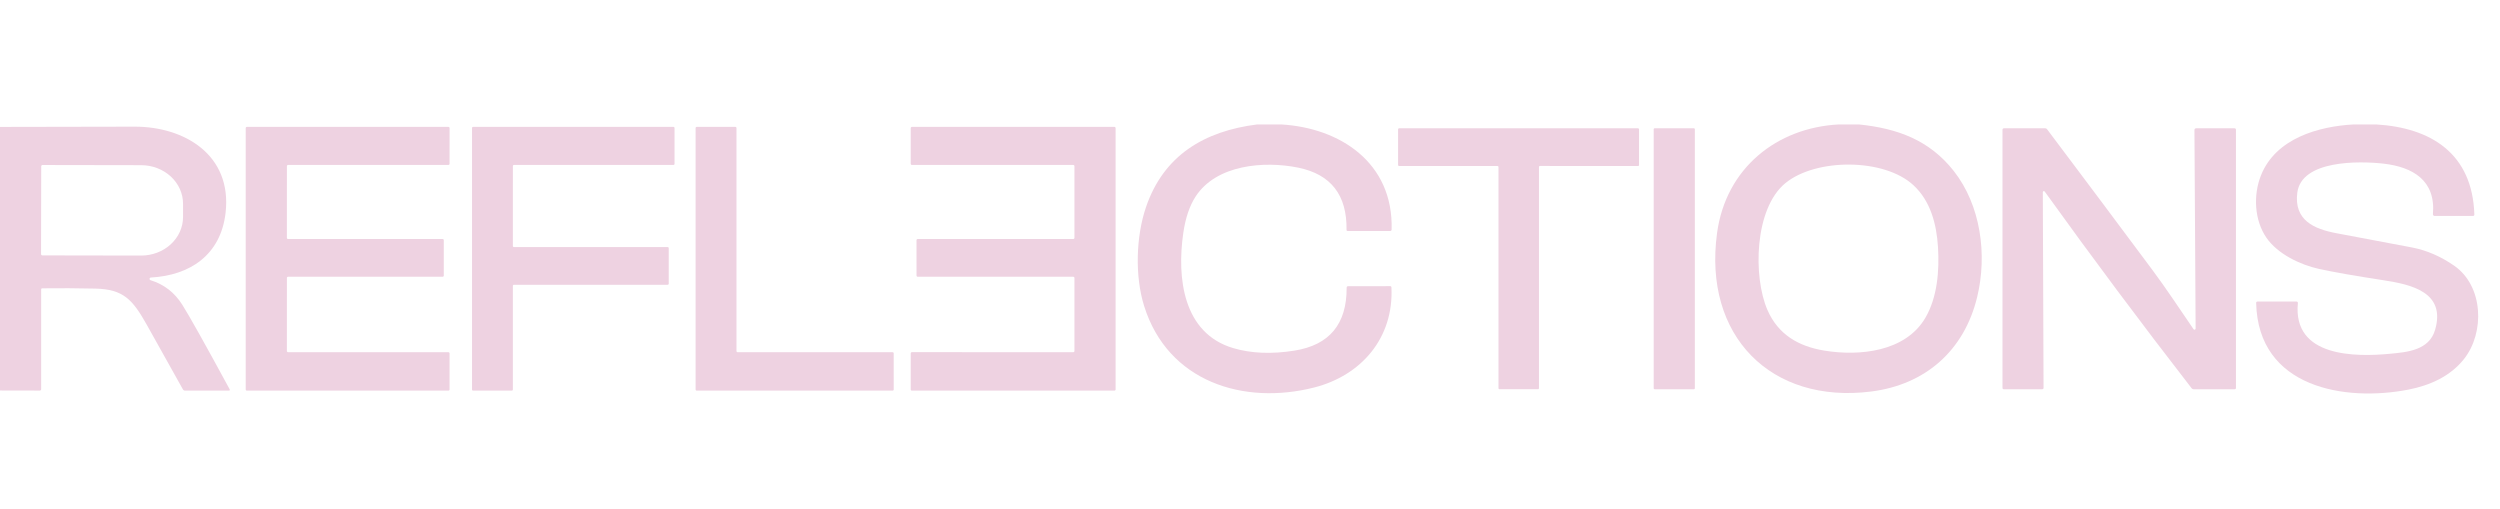 <svg xmlns="http://www.w3.org/2000/svg" width="221" height="45" viewBox="0 0 221 45" fill="none">
<path d="M111.139 11H113.243C118.439 11.294 123.186 14.37 123.019 20.297C123.018 20.33 123.005 20.361 122.982 20.384C122.959 20.407 122.928 20.42 122.897 20.42L119.132 20.418C119.065 20.418 119.032 20.384 119.034 20.316C119.079 17.241 117.654 15.409 114.759 14.819C111.746 14.207 107.522 14.55 105.688 17.379C105.157 18.199 104.795 19.27 104.603 20.591C104.025 24.571 104.581 29.462 109.021 30.774C110.607 31.244 112.411 31.317 114.434 30.994C117.522 30.5 119.058 28.649 119.043 25.44C119.043 25.346 119.089 25.299 119.181 25.299L122.899 25.297C122.926 25.297 122.951 25.308 122.971 25.326C122.99 25.345 123.001 25.371 123.003 25.398C123.219 29.878 120.336 33.195 116.172 34.255C109.953 35.839 103.24 33.764 101.142 27.054C100.318 24.42 100.417 20.924 101.303 18.318C102.86 13.737 106.456 11.588 111.139 11Z" fill="#eed2e1"/>
<path d="M162.552 11H164.328C167.758 11.353 170.564 12.393 172.707 15.108C175.101 18.147 175.691 22.513 174.779 26.27C173.628 31.009 170.191 34.008 165.407 34.611C156.557 35.728 150.547 29.697 151.789 20.593C152.571 14.861 157.067 11.287 162.552 11ZM171.318 21.833C171.19 19.808 170.661 17.767 169.144 16.369C166.545 13.967 160.521 13.979 157.825 16.191C155.077 18.446 154.963 24.469 156.244 27.407C157.187 29.566 158.978 30.619 161.274 30.994C164.343 31.498 168.439 31.118 170.206 28.089C171.258 26.285 171.45 23.946 171.318 21.833Z" fill="#eed2e1"/>
<path d="M208.074 11H210.055C214.9 11.291 218.561 13.569 218.732 18.95C218.735 19.044 218.69 19.091 218.597 19.091H215.22C215.199 19.091 215.179 19.087 215.16 19.078C215.14 19.07 215.123 19.057 215.109 19.041C215.095 19.025 215.085 19.007 215.078 18.986C215.071 18.966 215.069 18.944 215.071 18.923C215.333 15.936 213.268 14.765 210.727 14.469C208.556 14.219 203.444 14.135 203.08 17.041C202.777 19.457 204.544 20.245 206.558 20.62C210.103 21.281 212.33 21.701 213.242 21.88C214.537 22.134 215.775 22.672 216.958 23.494C219.536 25.287 219.678 29.401 217.808 31.75C216.609 33.255 214.838 34.065 212.9 34.443C207.352 35.523 199.612 34.325 199.444 26.772C199.443 26.757 199.446 26.742 199.451 26.729C199.456 26.715 199.464 26.702 199.474 26.692C199.485 26.681 199.497 26.673 199.51 26.667C199.523 26.661 199.537 26.658 199.552 26.658L203.013 26.656C203.03 26.656 203.046 26.659 203.062 26.666C203.077 26.674 203.091 26.684 203.103 26.697C203.114 26.71 203.122 26.725 203.128 26.742C203.133 26.759 203.135 26.777 203.133 26.794C202.659 31.597 208.248 31.562 211.278 31.273C212.787 31.13 214.734 30.972 215.261 29.163C216.234 25.828 213.158 25.151 210.698 24.773C208.216 24.393 206.317 24.059 205.003 23.773C203.323 23.405 201.333 22.441 200.356 21.02C199.285 19.469 199.172 17.253 199.87 15.504C201.179 12.216 204.984 11.165 208.074 11Z" fill="#eed2e1"/>
<path d="M0 34.52V11.22C3.971 11.213 7.942 11.206 11.914 11.197C16.263 11.19 20.532 13.666 19.941 18.819C19.51 22.552 16.78 24.346 13.334 24.534C13.306 24.535 13.279 24.547 13.259 24.566C13.238 24.586 13.225 24.612 13.222 24.64C13.218 24.669 13.225 24.697 13.24 24.72C13.255 24.744 13.278 24.761 13.305 24.768C14.497 25.136 15.434 25.86 16.116 26.942C16.737 27.926 18.129 30.409 20.292 34.394C20.342 34.486 20.316 34.532 20.215 34.532H16.359C16.32 34.532 16.282 34.521 16.248 34.501C16.214 34.481 16.186 34.453 16.167 34.418C15.109 32.509 14.045 30.606 12.975 28.709C11.719 26.48 10.915 25.569 8.424 25.512C6.856 25.476 5.291 25.467 3.728 25.487C3.704 25.488 3.682 25.498 3.665 25.515C3.648 25.533 3.639 25.557 3.639 25.581V34.406C3.639 34.422 3.636 34.438 3.63 34.453C3.624 34.468 3.615 34.481 3.604 34.492C3.593 34.504 3.579 34.513 3.565 34.518C3.55 34.524 3.534 34.527 3.519 34.527L0 34.52ZM3.644 14.701L3.629 22.458C3.629 22.474 3.632 22.489 3.637 22.503C3.643 22.518 3.651 22.531 3.662 22.542C3.672 22.553 3.685 22.562 3.699 22.568C3.713 22.574 3.728 22.577 3.743 22.577L12.472 22.592C12.958 22.593 13.44 22.506 13.889 22.335C14.339 22.165 14.748 21.915 15.092 21.599C15.436 21.283 15.71 20.907 15.897 20.494C16.084 20.081 16.18 19.637 16.181 19.19V18.019C16.183 17.115 15.795 16.247 15.102 15.606C14.409 14.965 13.468 14.604 12.487 14.602L3.757 14.587C3.727 14.587 3.699 14.599 3.678 14.62C3.657 14.642 3.645 14.67 3.644 14.701Z" fill="#eed2e1"/>
<path d="M25.363 24.568L25.36 31.029C25.36 31.056 25.371 31.083 25.39 31.102C25.409 31.122 25.435 31.133 25.461 31.133L39.64 31.135C39.667 31.135 39.693 31.146 39.711 31.165C39.73 31.185 39.741 31.211 39.741 31.239V34.428C39.741 34.456 39.73 34.482 39.711 34.502C39.693 34.521 39.667 34.532 39.64 34.532H21.822C21.796 34.532 21.77 34.521 21.751 34.502C21.732 34.482 21.721 34.456 21.721 34.428V11.321C21.721 11.294 21.732 11.267 21.751 11.248C21.77 11.228 21.796 11.217 21.822 11.217H39.642C39.669 11.217 39.695 11.228 39.714 11.248C39.733 11.267 39.743 11.294 39.743 11.321L39.741 14.479C39.741 14.506 39.73 14.532 39.711 14.552C39.693 14.571 39.667 14.582 39.64 14.582H25.464C25.437 14.582 25.411 14.593 25.392 14.613C25.373 14.632 25.363 14.659 25.363 14.686L25.36 21.026C25.36 21.053 25.371 21.079 25.39 21.099C25.409 21.118 25.435 21.129 25.461 21.129H39.13C39.157 21.129 39.182 21.14 39.201 21.16C39.22 21.179 39.231 21.206 39.231 21.233V24.361C39.231 24.388 39.22 24.415 39.201 24.434C39.182 24.454 39.157 24.465 39.13 24.465H25.464C25.437 24.465 25.411 24.475 25.392 24.495C25.373 24.514 25.363 24.541 25.363 24.568Z" fill="#eed2e1"/>
<path d="M65.201 31.135H78.906C78.931 31.135 78.956 31.145 78.974 31.164C78.992 31.183 79.002 31.208 79.002 31.234L79.004 34.433C79.004 34.459 78.994 34.484 78.976 34.503C78.958 34.522 78.933 34.532 78.908 34.532H61.589C61.563 34.532 61.538 34.522 61.52 34.503C61.502 34.484 61.492 34.459 61.492 34.433V11.316C61.492 11.29 61.502 11.265 61.52 11.246C61.538 11.228 61.563 11.217 61.589 11.217H65.008C65.034 11.217 65.059 11.228 65.077 11.246C65.095 11.265 65.105 11.29 65.105 11.316V31.036C65.105 31.062 65.115 31.087 65.133 31.106C65.151 31.125 65.176 31.135 65.201 31.135Z" fill="#eed2e1"/>
<path d="M94.877 14.582H80.612C80.584 14.582 80.558 14.571 80.539 14.551C80.519 14.531 80.508 14.504 80.508 14.476V11.324C80.508 11.296 80.519 11.268 80.539 11.248C80.558 11.229 80.584 11.217 80.612 11.217H98.516C98.543 11.217 98.57 11.229 98.589 11.248C98.609 11.268 98.62 11.296 98.62 11.324V34.426C98.62 34.454 98.609 34.481 98.589 34.501C98.57 34.521 98.543 34.532 98.516 34.532H80.609C80.582 34.532 80.556 34.521 80.536 34.501C80.517 34.481 80.506 34.454 80.506 34.426L80.508 31.236C80.508 31.208 80.519 31.181 80.539 31.161C80.558 31.141 80.584 31.13 80.612 31.13L94.877 31.135C94.904 31.135 94.931 31.124 94.95 31.104C94.97 31.084 94.981 31.057 94.981 31.029V24.571C94.981 24.543 94.97 24.515 94.95 24.496C94.931 24.476 94.904 24.465 94.877 24.465H81.124C81.097 24.465 81.071 24.453 81.051 24.433C81.032 24.413 81.021 24.386 81.021 24.358L81.019 21.235C81.019 21.207 81.029 21.18 81.049 21.16C81.068 21.14 81.095 21.129 81.122 21.129H94.877C94.904 21.129 94.931 21.118 94.95 21.098C94.97 21.078 94.981 21.051 94.981 21.023V14.688C94.981 14.66 94.97 14.633 94.95 14.613C94.931 14.594 94.904 14.582 94.877 14.582Z" fill="#eed2e1"/>
<path d="M45.431 21.841H59.022C59.047 21.841 59.071 21.851 59.088 21.869C59.106 21.887 59.116 21.912 59.116 21.937V25.077C59.116 25.103 59.106 25.127 59.088 25.145C59.071 25.163 59.047 25.174 59.022 25.174H45.431C45.406 25.174 45.382 25.184 45.364 25.202C45.347 25.22 45.337 25.244 45.337 25.27V34.436C45.337 34.461 45.327 34.486 45.309 34.504C45.292 34.522 45.268 34.532 45.243 34.532H41.82C41.795 34.532 41.772 34.522 41.754 34.504C41.736 34.486 41.727 34.461 41.727 34.436V11.314C41.727 11.288 41.736 11.264 41.754 11.246C41.772 11.228 41.795 11.217 41.82 11.217H59.535C59.559 11.217 59.583 11.228 59.601 11.246C59.619 11.264 59.629 11.288 59.629 11.314V14.486C59.629 14.511 59.619 14.536 59.601 14.554C59.583 14.572 59.559 14.582 59.535 14.582H45.433C45.408 14.582 45.384 14.592 45.367 14.611C45.349 14.629 45.339 14.653 45.339 14.679L45.337 21.744C45.337 21.77 45.347 21.794 45.364 21.812C45.382 21.831 45.406 21.841 45.431 21.841Z" fill="#eed2e1"/>
<path d="M136.045 14.758V34.322C136.045 34.345 136.036 34.367 136.02 34.383C136.005 34.399 135.983 34.408 135.961 34.408H132.55C132.528 34.408 132.507 34.399 132.491 34.383C132.475 34.367 132.466 34.345 132.466 34.322V14.76C132.466 14.737 132.457 14.715 132.442 14.699C132.426 14.683 132.404 14.674 132.382 14.674H123.674C123.652 14.674 123.63 14.665 123.615 14.648C123.599 14.632 123.59 14.61 123.59 14.587V11.427C123.59 11.404 123.599 11.382 123.615 11.366C123.63 11.35 123.652 11.341 123.674 11.341H144.806C144.828 11.341 144.85 11.35 144.865 11.366C144.881 11.382 144.89 11.404 144.89 11.427V14.59C144.89 14.601 144.888 14.612 144.884 14.623C144.88 14.633 144.873 14.643 144.865 14.651C144.858 14.659 144.848 14.665 144.838 14.669C144.828 14.674 144.817 14.676 144.806 14.676L136.129 14.671C136.118 14.671 136.107 14.673 136.097 14.678C136.087 14.682 136.078 14.688 136.07 14.696C136.062 14.704 136.056 14.714 136.052 14.725C136.047 14.735 136.045 14.746 136.045 14.758Z" fill="#eed2e1"/>
<path d="M149.736 11.339H146.275C146.225 11.339 146.186 11.38 146.186 11.43V34.317C146.186 34.368 146.225 34.409 146.275 34.409H149.736C149.785 34.409 149.825 34.368 149.825 34.317V11.43C149.825 11.38 149.785 11.339 149.736 11.339Z" fill="#eed2e1"/>
<path d="M180.585 16.989L180.65 34.275C180.652 34.364 180.609 34.409 180.521 34.409H177.141C177.061 34.409 177.021 34.367 177.021 34.285V11.479C177.021 11.387 177.066 11.341 177.156 11.341L180.792 11.339C180.863 11.339 180.919 11.367 180.961 11.425C184.075 15.564 187.179 19.71 190.271 23.864C191.522 25.544 192.694 27.331 193.907 29.099C193.919 29.118 193.937 29.133 193.958 29.14C193.979 29.148 194.002 29.148 194.023 29.141C194.044 29.134 194.062 29.12 194.075 29.101C194.087 29.083 194.094 29.06 194.093 29.038L193.989 11.512C193.987 11.398 194.042 11.341 194.153 11.341H197.525C197.615 11.341 197.659 11.387 197.659 11.479V34.285C197.659 34.367 197.619 34.409 197.539 34.409H193.929C193.849 34.41 193.783 34.378 193.732 34.312C189.301 28.599 184.975 22.805 180.752 16.932C180.74 16.916 180.724 16.903 180.705 16.897C180.687 16.891 180.667 16.891 180.648 16.897C180.629 16.904 180.613 16.916 180.602 16.932C180.591 16.949 180.585 16.969 180.585 16.989Z" fill="#eed2e1"/>
</svg>